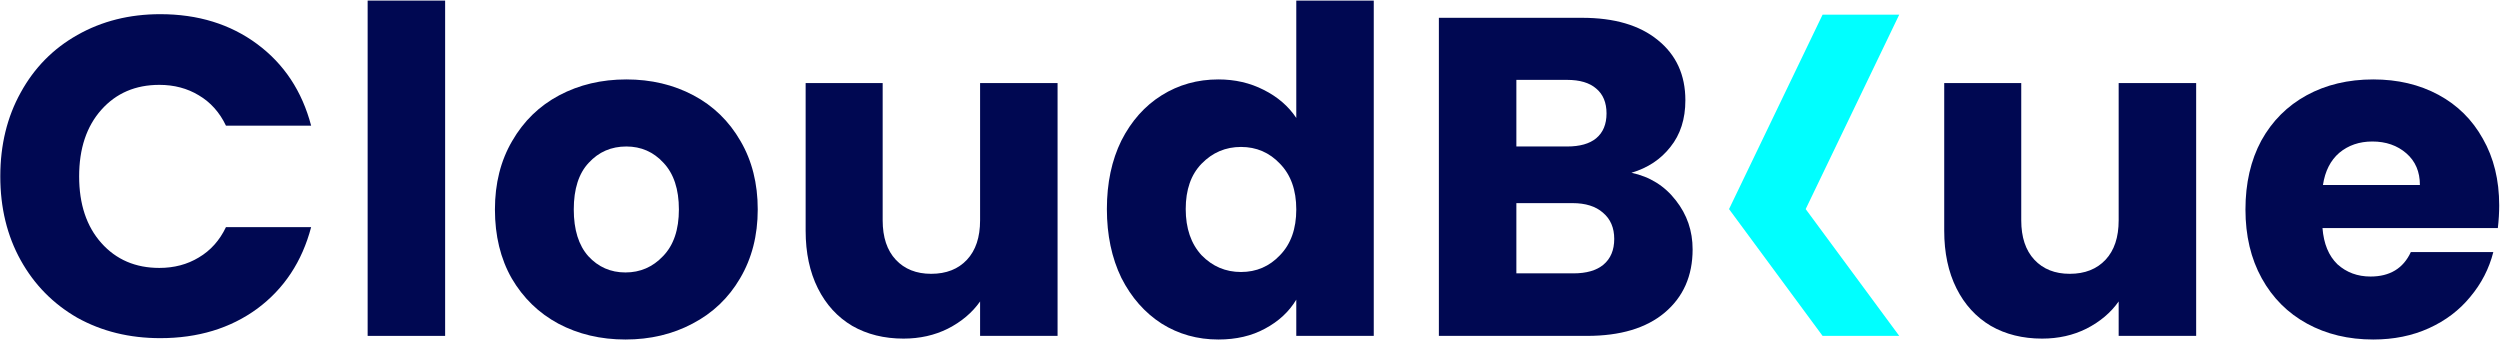 <svg width="2218" height="302" viewBox="0 0 2218 302" fill="none" xmlns="http://www.w3.org/2000/svg">
<path d="M1948.43 73.684V298H1879.68V267.448C1872.72 277.364 1863.2 285.404 1851.14 291.568C1839.35 297.464 1826.22 300.412 1811.75 300.412C1794.59 300.412 1779.45 296.66 1766.32 289.156C1753.19 281.384 1743 270.262 1735.77 255.79C1728.53 241.318 1724.91 224.3 1724.91 204.736V73.684H1793.25V195.49C1793.25 210.498 1797.14 222.156 1804.91 230.464C1812.68 238.772 1823.14 242.926 1836.27 242.926C1849.67 242.926 1860.25 238.772 1868.03 230.464C1875.8 222.156 1879.68 210.498 1879.68 195.49V73.684H1948.43Z" fill="#000852"/>
<path d="M2217.29 182.224C2217.29 188.656 2216.89 195.356 2216.09 202.324H2060.51C2061.59 216.26 2066.01 226.98 2073.78 234.484C2081.82 241.72 2091.6 245.338 2103.13 245.338C2120.28 245.338 2132.2 238.102 2138.9 223.63H2212.07C2208.32 238.37 2201.48 251.636 2191.57 263.428C2181.92 275.22 2169.72 284.466 2154.98 291.166C2140.24 297.866 2123.76 301.216 2105.54 301.216C2083.56 301.216 2064 296.526 2046.85 287.146C2029.69 277.766 2016.29 264.366 2006.65 246.946C1997 229.526 1992.17 209.158 1992.17 185.842C1992.17 162.526 1996.86 142.158 2006.24 124.738C2015.89 107.318 2029.29 93.918 2046.44 84.538C2063.6 75.158 2083.29 70.468 2105.54 70.468C2127.25 70.468 2146.54 75.024 2163.43 84.136C2180.31 93.248 2193.44 106.246 2202.82 123.13C2212.47 140.014 2217.29 159.712 2217.29 182.224ZM2146.94 164.134C2146.94 152.342 2142.92 142.962 2134.88 135.994C2126.84 129.026 2116.79 125.542 2104.73 125.542C2093.21 125.542 2083.43 128.892 2075.39 135.592C2067.62 142.292 2062.79 151.806 2060.92 164.134H2146.94Z" fill="#000852"/>
<path d="M1617 13H1685L1602 185.5L1685 298H1617L1534 185.5L1617 13Z" fill="#00FFFF"/>
<path d="M0.266 156.496C0.266 128.624 6.296 103.834 18.356 82.126C30.416 60.15 47.166 43.132 68.606 31.072C90.314 18.744 114.836 12.58 142.172 12.58C175.672 12.58 204.348 21.424 228.2 39.112C252.052 56.8 267.998 80.92 276.038 111.472H200.462C194.834 99.68 186.794 90.702 176.342 84.538C166.158 78.374 154.5 75.292 141.368 75.292C120.196 75.292 103.044 82.662 89.912 97.402C76.78 112.142 70.214 131.84 70.214 156.496C70.214 181.152 76.78 200.85 89.912 215.59C103.044 230.33 120.196 237.7 141.368 237.7C154.5 237.7 166.158 234.618 176.342 228.454C186.794 222.29 194.834 213.312 200.462 201.52H276.038C267.998 232.072 252.052 256.192 228.2 273.88C204.348 291.3 175.672 300.01 142.172 300.01C114.836 300.01 90.314 293.98 68.606 281.92C47.166 269.592 30.416 252.574 18.356 230.866C6.296 209.158 0.266 184.368 0.266 156.496Z" fill="#000852"/>
<path d="M394.917 0.52V298H326.175V0.52H394.917Z" fill="#000852"/>
<path d="M554.881 301.216C532.905 301.216 513.073 296.526 495.385 287.146C477.965 277.766 464.163 264.366 453.979 246.946C444.063 229.526 439.105 209.158 439.105 185.842C439.105 162.794 444.197 142.56 454.381 125.14C464.565 107.452 478.501 93.918 496.189 84.538C513.877 75.158 533.709 70.468 555.685 70.468C577.661 70.468 597.493 75.158 615.181 84.538C632.869 93.918 646.805 107.452 656.989 125.14C667.173 142.56 672.265 162.794 672.265 185.842C672.265 208.89 667.039 229.258 656.587 246.946C646.403 264.366 632.333 277.766 614.377 287.146C596.689 296.526 576.857 301.216 554.881 301.216ZM554.881 241.72C568.013 241.72 579.135 236.896 588.247 227.248C597.627 217.6 602.317 203.798 602.317 185.842C602.317 167.886 597.761 154.084 588.649 144.436C579.805 134.788 568.817 129.964 555.685 129.964C542.285 129.964 531.163 134.788 522.319 144.436C513.475 153.816 509.053 167.618 509.053 185.842C509.053 203.798 513.341 217.6 521.917 227.248C530.761 236.896 541.749 241.72 554.881 241.72Z" fill="#000852"/>
<path d="M938.276 73.684V298H869.534V267.448C862.566 277.364 853.052 285.404 840.992 291.568C829.2 297.464 816.068 300.412 801.596 300.412C784.444 300.412 769.302 296.66 756.17 289.156C743.038 281.384 732.854 270.262 725.618 255.79C718.382 241.318 714.764 224.3 714.764 204.736V73.684H783.104V195.49C783.104 210.498 786.99 222.156 794.762 230.464C802.534 238.772 812.986 242.926 826.118 242.926C839.518 242.926 850.104 238.772 857.876 230.464C865.648 222.156 869.534 210.498 869.534 195.49V73.684H938.276Z" fill="#000852"/>
<path d="M982.025 185.44C982.025 162.392 986.313 142.158 994.889 124.738C1003.73 107.318 1015.66 93.918 1030.67 84.538C1045.67 75.158 1062.42 70.468 1080.92 70.468C1095.66 70.468 1109.06 73.55 1121.12 79.714C1133.44 85.878 1143.09 94.186 1150.06 104.638V0.52H1218.8V298H1150.06V265.84C1143.63 276.56 1134.38 285.136 1122.32 291.568C1110.53 298 1096.73 301.216 1080.92 301.216C1062.42 301.216 1045.67 296.526 1030.67 287.146C1015.66 277.498 1003.73 263.964 994.889 246.544C986.313 228.856 982.025 208.488 982.025 185.44ZM1150.06 185.842C1150.06 168.69 1145.24 155.156 1135.59 145.24C1126.21 135.324 1114.68 130.366 1101.02 130.366C1087.35 130.366 1075.69 135.324 1066.04 145.24C1056.66 154.888 1051.97 168.288 1051.97 185.44C1051.97 202.592 1056.66 216.26 1066.04 226.444C1075.69 236.36 1087.35 241.318 1101.02 241.318C1114.68 241.318 1126.21 236.36 1135.59 226.444C1145.24 216.528 1150.06 202.994 1150.06 185.842Z" fill="#000852"/>
<path d="M1447.42 153.28C1463.77 156.764 1476.9 164.938 1486.82 177.802C1496.74 190.398 1501.69 204.87 1501.69 221.218C1501.69 244.802 1493.39 263.562 1476.77 277.498C1460.42 291.166 1437.51 298 1408.03 298H1276.57V15.796H1403.61C1432.28 15.796 1454.66 22.362 1470.74 35.494C1487.09 48.626 1495.26 66.448 1495.26 88.96C1495.26 105.576 1490.84 119.378 1482 130.366C1473.42 141.354 1461.9 148.992 1447.42 153.28ZM1345.32 129.964H1390.34C1401.6 129.964 1410.17 127.552 1416.07 122.728C1422.23 117.636 1425.31 110.266 1425.31 100.618C1425.31 90.97 1422.23 83.6 1416.07 78.508C1410.17 73.416 1401.6 70.87 1390.34 70.87H1345.32V129.964ZM1395.97 242.524C1407.49 242.524 1416.34 239.978 1422.5 234.886C1428.93 229.526 1432.15 221.888 1432.15 211.972C1432.15 202.056 1428.8 194.284 1422.1 188.656C1415.67 183.028 1406.69 180.214 1395.16 180.214H1345.32V242.524H1395.97Z" fill="#000852"/>
</svg>
